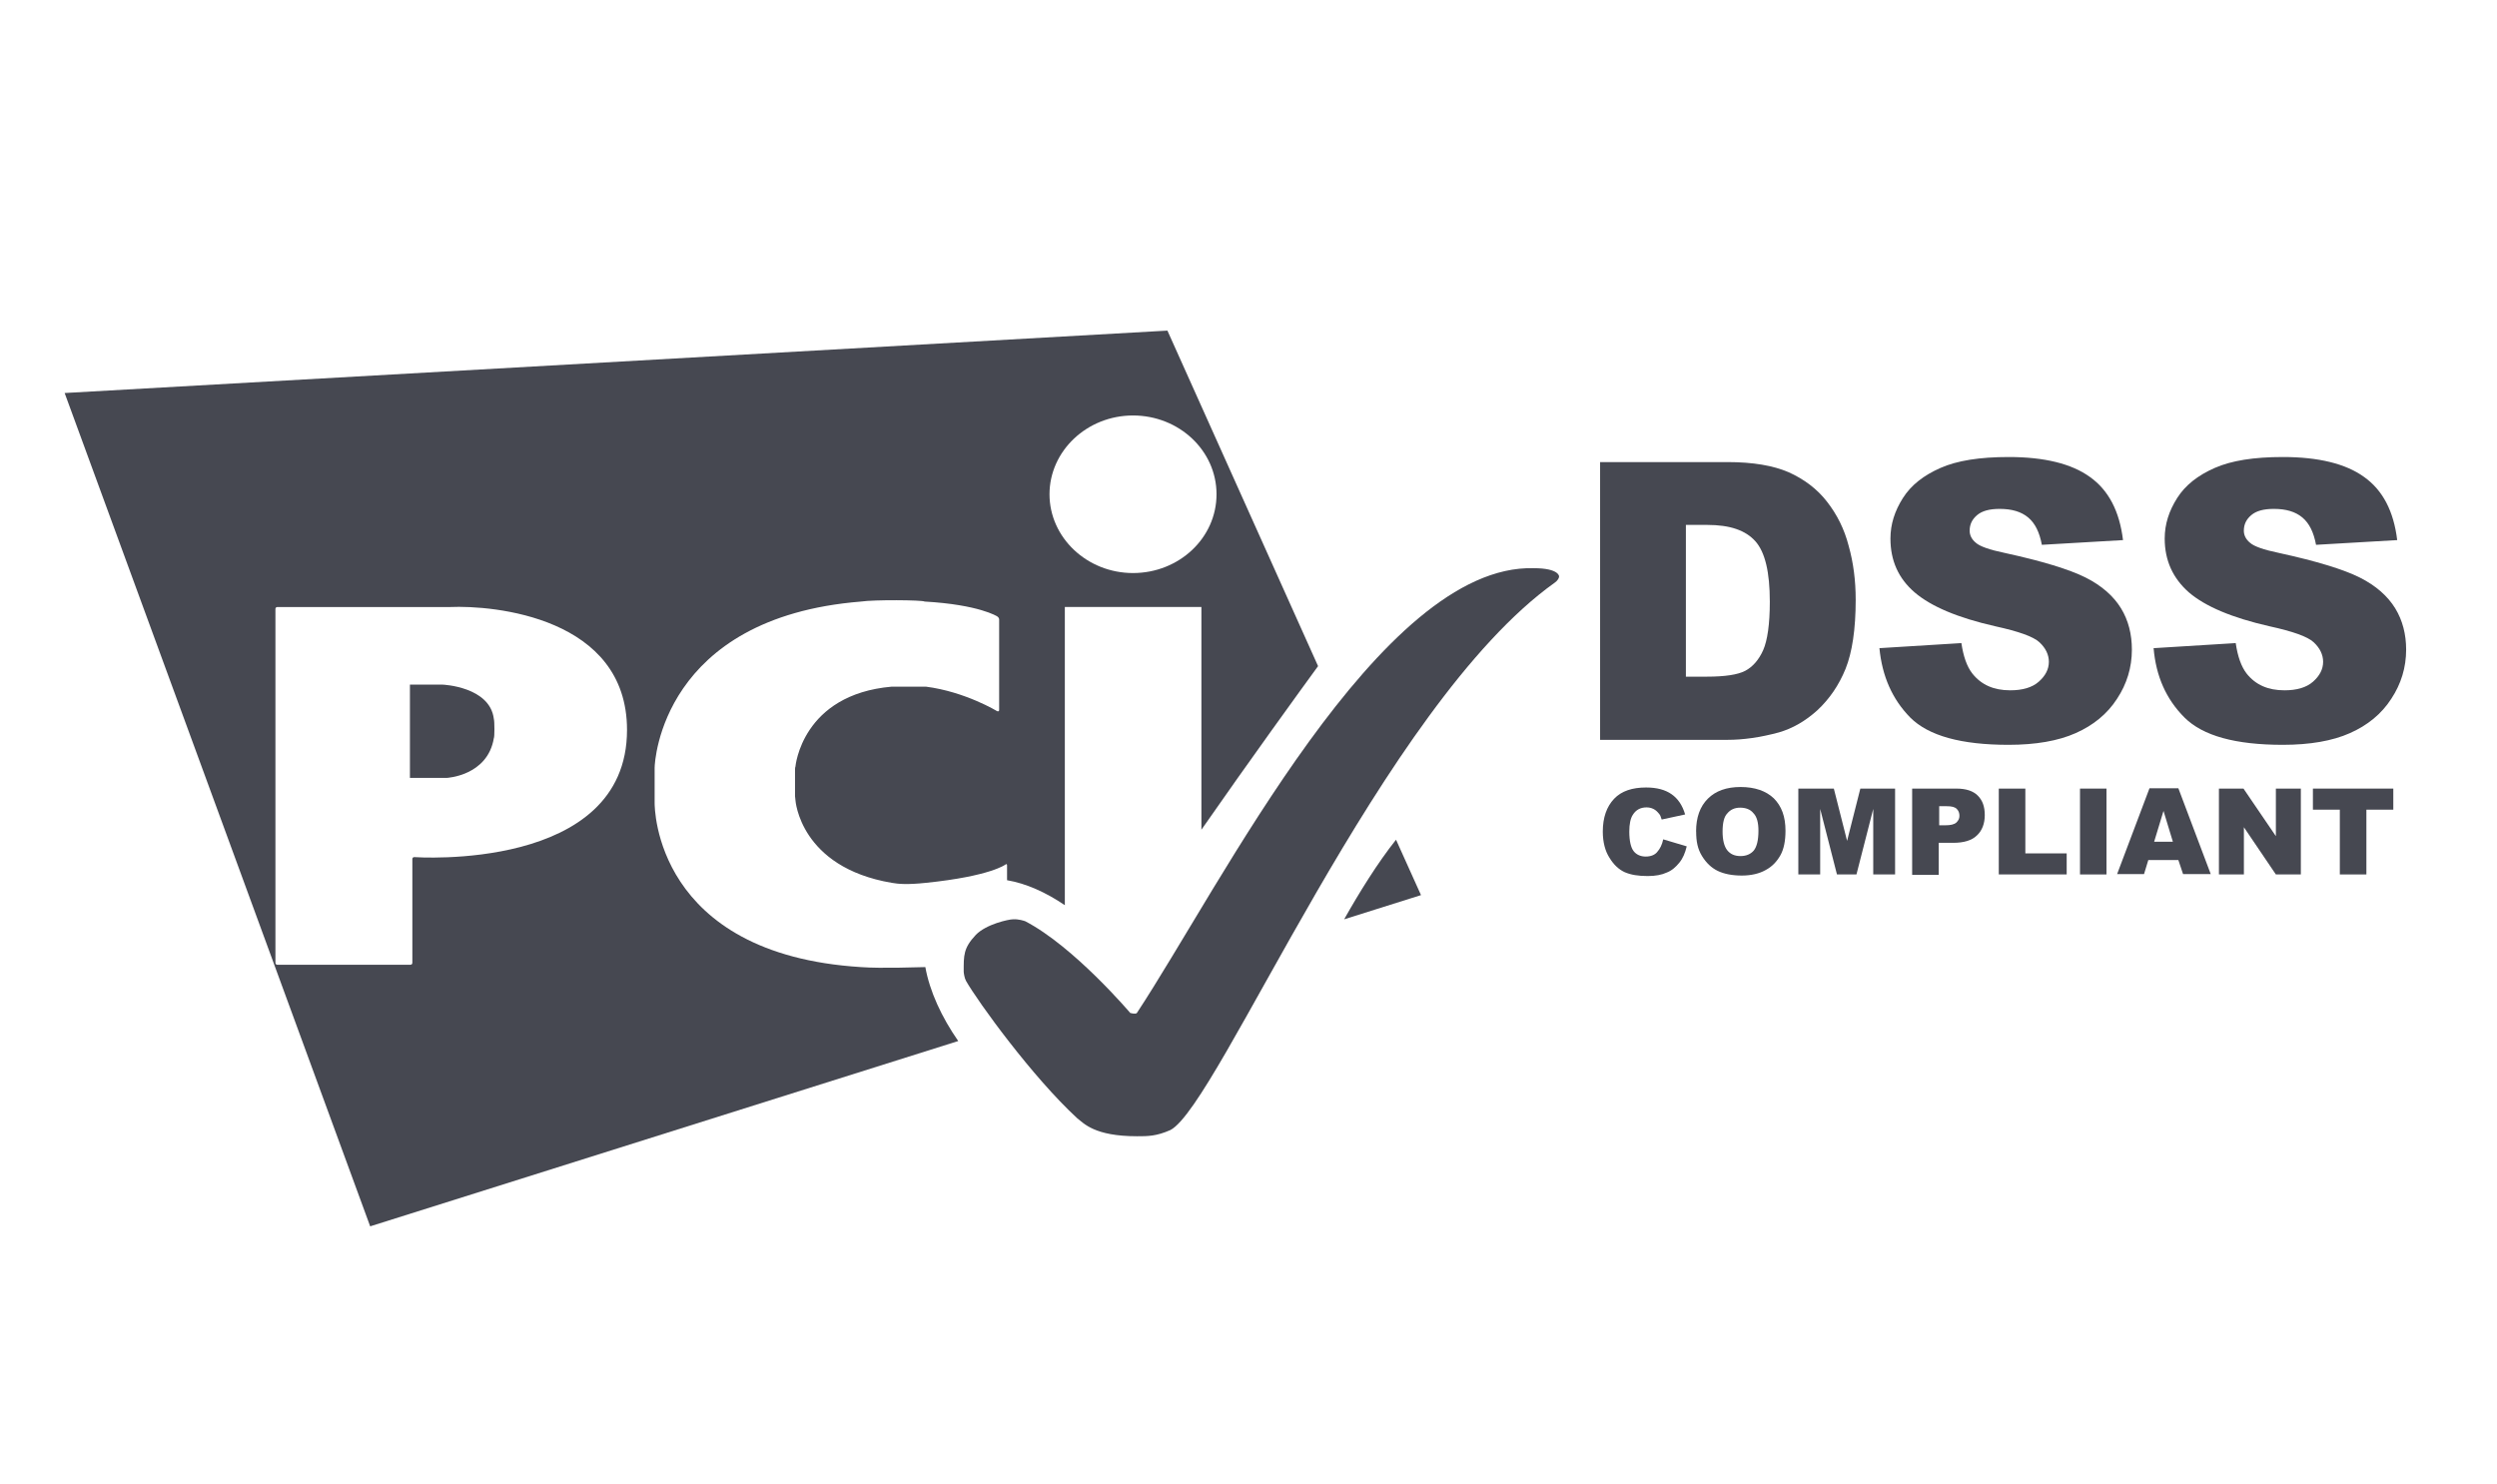 <?xml version="1.0" encoding="UTF-8"?>
<svg id="Layer_1" xmlns="http://www.w3.org/2000/svg" version="1.1" viewBox="0 0 360 214">
  <!-- Generator: Adobe Illustrator 29.6.1, SVG Export Plug-In . SVG Version: 2.1.1 Build 9)  -->
  <defs>
    <style>
      .st0 {
        fill: #464851;
      }
    </style>
  </defs>
  <path class="st0" d="M239.8,121.03l3.38,1.01c-.23.96-.56,1.74-1.07,2.36-.51.62-1.07,1.13-1.8,1.41-.73.34-1.63.51-2.76.51-1.35,0-2.42-.17-3.32-.56-.84-.39-1.58-1.07-2.19-2.08-.62-.96-.96-2.25-.96-3.77,0-2.03.56-3.6,1.63-4.73,1.07-1.13,2.64-1.63,4.61-1.63,1.58,0,2.76.34,3.66.96s1.58,1.58,1.97,2.93l-3.38.73c-.11-.39-.23-.68-.39-.84-.23-.28-.45-.51-.79-.68-.34-.17-.68-.23-1.01-.23-.84,0-1.52.34-1.97,1.07-.34.51-.51,1.35-.51,2.42,0,1.35.23,2.31.62,2.81.39.51,1.01.79,1.74.79s1.29-.23,1.63-.62c.45-.51.73-1.07.9-1.86Z"/>
  <path class="st0" d="M244.53,119.9c0-2.03.56-3.6,1.69-4.73,1.13-1.13,2.7-1.69,4.73-1.69s3.66.56,4.78,1.63c1.13,1.13,1.69,2.64,1.69,4.67,0,1.46-.23,2.64-.73,3.54-.51.9-1.18,1.63-2.14,2.14-.9.51-2.08.79-3.43.79s-2.53-.22-3.49-.68c-.9-.45-1.63-1.13-2.25-2.14-.62-1.01-.84-2.08-.84-3.54ZM248.35,119.9c0,1.24.23,2.14.67,2.7.45.56,1.07.84,1.91.84s1.46-.28,1.91-.79c.45-.56.68-1.52.68-2.87,0-1.18-.23-2.03-.73-2.53-.45-.56-1.13-.79-1.91-.79s-1.41.28-1.86.84c-.45.45-.67,1.35-.67,2.59Z"/>
  <path class="st0" d="M259.38,113.71h5.01l1.91,7.54,1.91-7.54h5.01v12.38h-3.15v-9.45l-2.42,9.45h-2.81l-2.42-9.45v9.45h-3.15v-12.38h.11Z"/>
  <path class="st0" d="M275.69,113.71h6.36c1.41,0,2.42.34,3.09,1.01.68.68,1.01,1.58,1.01,2.81s-.39,2.25-1.13,2.93c-.73.73-1.91,1.07-3.43,1.07h-2.08v4.61h-3.83v-12.43ZM279.52,119h.96c.73,0,1.24-.11,1.57-.39.28-.28.45-.56.45-.96s-.11-.73-.39-1.01c-.28-.28-.73-.39-1.46-.39h-1.07v2.76h-.06Z"/>
  <path class="st0" d="M288.18,113.71h3.82v9.34h5.96v3.04h-9.79v-12.38Z"/>
  <path class="st0" d="M299.88,113.71h3.82v12.38h-3.82v-12.38Z"/>
  <path class="st0" d="M314.06,124.01h-4.33l-.62,2.03h-3.88l4.67-12.38h4.16l4.67,12.38h-3.99l-.68-2.03ZM313.27,121.37l-1.35-4.44-1.35,4.44h2.7Z"/>
  <path class="st0" d="M319.91,113.71h3.54l4.67,6.86v-6.86h3.6v12.38h-3.6l-4.61-6.81v6.81h-3.6v-12.38Z"/>
  <path class="st0" d="M333.41,113.71h11.64v3.04h-3.88v9.34h-3.83v-9.34h-3.88v-3.04h-.06Z"/>
  <path class="st0" d="M9.32,56.67l44.05,120.16,84.78-26.72c-2.4-3.45-4.12-7.18-4.74-10.66h-.1c-.56,0-6.24.22-9.17,0-29.76-1.86-29.76-23.07-29.76-23.68v-5.06c0-.9,1.07-21.66,29.76-23.97,1.86-.28,8.78-.23,9.17,0,7.87.45,10.46,2.14,10.46,2.14.17.11.28.28.28.45v13.05c0,.17-.11.22-.28.17,0,0-4.61-2.81-10.29-3.54h-4.9c-12.99,1.13-13.9,11.53-13.9,11.53-.06.11-.06.39-.06.56v3.71c0,.11.06.39.06.56,0,0,.62,9.68,13.9,11.93.96.17,2.25.28,4.9,0,9.34-.96,11.48-2.64,11.48-2.64.11-.11.23-.06.23.11v2.15c2.75.46,5.61,1.76,8.33,3.6v-43h19.69v32.12c6.96-10.01,14.36-20.22,16.82-23.59l-21.72-48.38L9.32,56.67ZM59.73,123.59c-.17,0-.28.11-.28.28v14.96c0,.17-.11.28-.28.28h-19.18c-.17,0-.28-.11-.28-.28v-51.02c0-.17.11-.28.28-.28h24.87c6.3-.28,25.54,1.46,25.54,17.72,0,20.53-30.66,18.34-30.66,18.34ZM175.39,71.27c0,6.3-5.4,11.36-12.04,11.36s-12.04-5.12-12.04-11.36,5.4-11.36,12.04-11.36,12.04,5.06,12.04,11.36Z"/>
  <path class="st0" d="M63.83,98.72h-4.73v13.45h5.29s5.91-.28,6.81-5.74c.11-.11.11-2.42,0-2.76-.56-4.67-7.37-4.95-7.37-4.95Z"/>
  <path class="st0" d="M201.27,121.08c-2.64,3.32-5.29,7.59-7.48,11.48l11.08-3.49-3.6-7.99Z"/>
  <path class="st0" d="M163.91,163.84c1.58,0,2.81,0,4.84-.9,6.98-3.66,30.55-61.21,55.41-78.93.17-.11.34-.28.45-.45.17-.23.17-.45.17-.45,0,0,0-1.18-3.66-1.18-22.11-.62-45.12,45.79-57.21,64.13-.17.23-.96,0-.96,0,0,0-8.1-9.56-15.13-13.22-.17-.06-.96-.34-1.8-.28-.56,0-3.83.68-5.34,2.25-1.8,1.91-1.74,2.98-1.74,5.29,0,.17.11.96.34,1.35,1.74,3.04,9.56,13.84,16.03,19.8.96.73,2.48,2.59,8.61,2.59Z"/>
  <path class="st0" d="M230.69,66.63h18.4c3.66,0,6.58.51,8.78,1.46,2.25,1.01,4.11,2.42,5.51,4.22,1.46,1.86,2.53,3.99,3.15,6.41.68,2.42,1.01,5.01,1.01,7.76,0,4.28-.51,7.59-1.46,9.96-.96,2.36-2.31,4.33-4.05,5.96-1.74,1.58-3.6,2.64-5.57,3.21-2.7.73-5.18,1.07-7.37,1.07h-18.4v-40.05ZM243.06,75.69v21.88h3.04c2.59,0,4.44-.28,5.51-.84,1.07-.56,1.97-1.58,2.59-2.98s.96-3.77.96-6.98c0-4.28-.68-7.14-2.08-8.72-1.41-1.58-3.66-2.36-6.92-2.36h-3.09Z"/>
  <path class="st0" d="M270.97,93.46l11.81-.73c.28,1.91.79,3.38,1.58,4.39,1.29,1.63,3.09,2.42,5.46,2.42,1.74,0,3.15-.39,4.11-1.24.96-.84,1.46-1.8,1.46-2.87,0-1.01-.45-1.97-1.35-2.81-.9-.84-3.04-1.58-6.36-2.31-5.46-1.24-9.28-2.87-11.64-4.89-2.36-2.03-3.49-4.61-3.49-7.76,0-2.08.62-3.99,1.8-5.85,1.18-1.86,2.98-3.26,5.4-4.33,2.42-1.07,5.68-1.58,9.85-1.58,5.12,0,9.06.96,11.7,2.87,2.7,1.91,4.28,4.95,4.78,9.11l-11.7.68c-.34-1.8-.96-3.09-1.97-3.94-1.01-.84-2.36-1.24-4.11-1.24-1.46,0-2.53.28-3.26.9-.73.62-1.07,1.35-1.07,2.25,0,.62.28,1.24.9,1.74.56.51,1.97,1.01,4.16,1.46,5.4,1.18,9.28,2.36,11.64,3.54,2.36,1.18,4.05,2.7,5.12,4.44,1.07,1.74,1.57,3.77,1.57,5.96,0,2.59-.73,4.95-2.14,7.09-1.41,2.19-3.43,3.83-5.96,4.95-2.53,1.13-5.8,1.69-9.68,1.69-6.81,0-11.53-1.29-14.18-3.94-2.59-2.64-4.05-5.96-4.44-10.01Z"/>
  <path class="st0" d="M310.52,93.46l11.81-.73c.28,1.91.79,3.38,1.57,4.39,1.29,1.63,3.09,2.42,5.46,2.42,1.74,0,3.15-.39,4.11-1.24.96-.84,1.46-1.8,1.46-2.87,0-1.01-.45-1.97-1.35-2.81-.9-.84-3.04-1.58-6.36-2.31-5.46-1.24-9.28-2.87-11.64-4.89-2.31-2.03-3.49-4.61-3.49-7.76,0-2.08.62-3.99,1.8-5.85s2.98-3.26,5.4-4.33c2.42-1.07,5.68-1.58,9.84-1.58,5.12,0,9.06.96,11.7,2.87,2.7,1.91,4.28,4.95,4.78,9.11l-11.7.68c-.34-1.8-.96-3.09-1.97-3.94-1.01-.84-2.36-1.24-4.11-1.24-1.46,0-2.53.28-3.26.9-.73.62-1.07,1.35-1.07,2.25,0,.62.28,1.24.9,1.74.56.51,1.97,1.01,4.16,1.46,5.4,1.18,9.28,2.36,11.64,3.54,2.36,1.18,4.05,2.7,5.12,4.44,1.07,1.74,1.58,3.77,1.58,5.96,0,2.59-.73,4.95-2.14,7.09-1.41,2.19-3.43,3.83-5.96,4.95-2.53,1.13-5.79,1.69-9.68,1.69-6.81,0-11.53-1.29-14.18-3.94-2.64-2.64-4.11-5.96-4.45-10.01Z"/>
</svg>